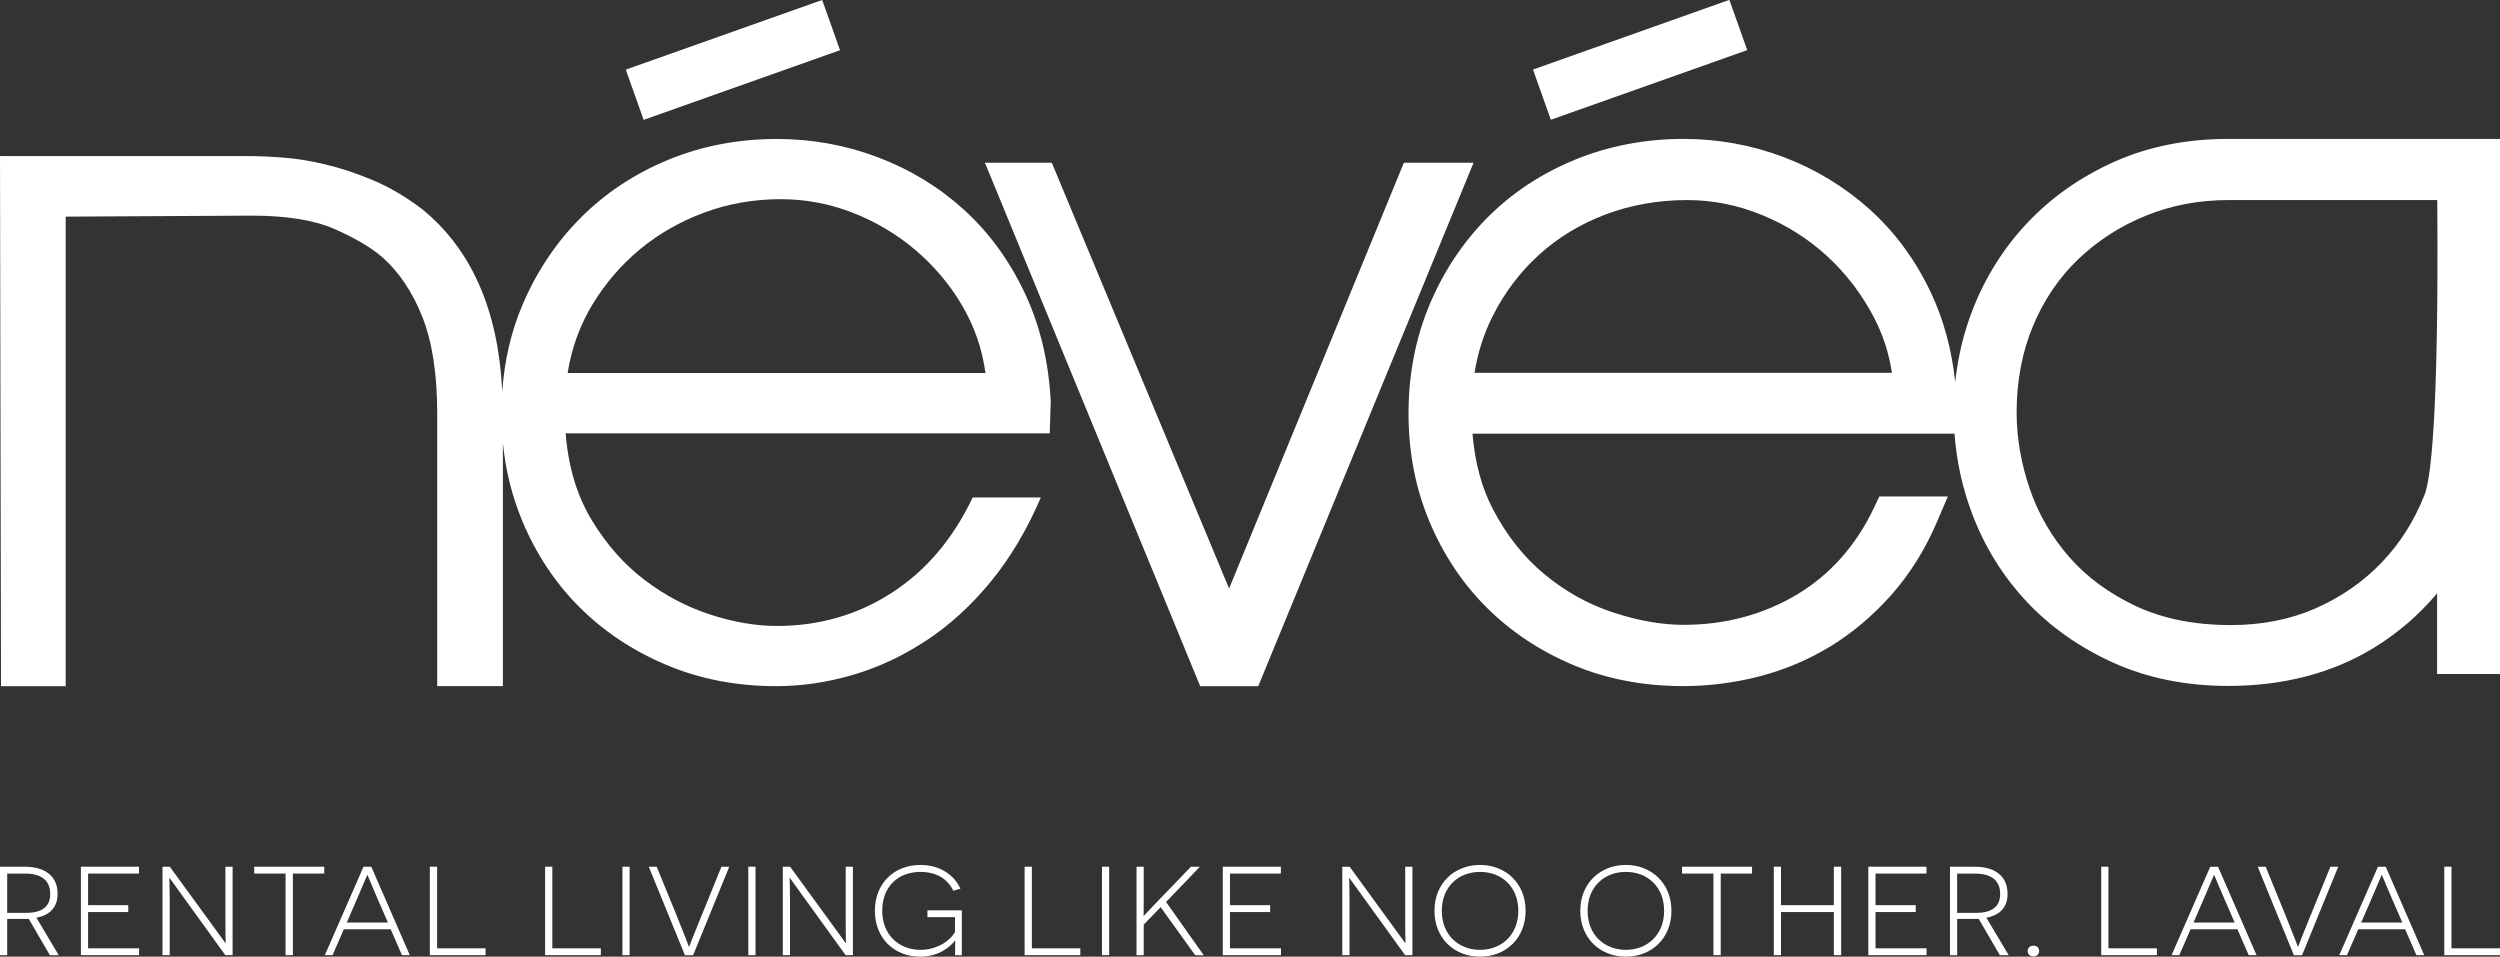 <svg xmlns="http://www.w3.org/2000/svg" id="Calque_1" viewBox="0 0 423.99 162.25"><rect x="0" y="0" width="423.99" height="162.25" fill="#333333" stroke="none"/><defs><style>.cls-1{fill:#fff;}</style></defs><polygon class="cls-1" points="213.39 116.38 249.91 27.6 238.09 27.6 208.45 99.81 178.38 27.6 167.04 27.6 203.55 116.38 213.39 116.38"></polygon><rect class="cls-1" x="260.49" y="5.65" width="35.34" height="9.04" transform="translate(12.6 93.55) rotate(-19.53)"></rect><path class="cls-1" d="M377.89,23.56c-7.05,0-13.53,1.3-19.26,3.85-5.7,2.55-10.64,6-14.7,10.28-4.05,4.27-7.2,9.25-9.36,14.79-1.54,3.94-2.52,8.07-2.97,12.31-.59-5.5-1.97-10.62-4.16-15.23-2.6-5.49-6.09-10.23-10.37-14.07-4.26-3.82-9.16-6.8-14.58-8.85-5.41-2.05-11.12-3.08-16.96-3.08-6.49,0-12.67,1.18-18.36,3.5-5.7,2.33-10.7,5.62-14.86,9.79-4.15,4.16-7.46,9.13-9.84,14.77-2.38,5.65-3.59,11.87-3.59,18.49s1.18,12.66,3.51,18.25c2.33,5.6,5.59,10.52,9.7,14.63,4.11,4.11,9.05,7.4,14.69,9.78,5.65,2.38,11.93,3.59,18.65,3.59,4.39,0,8.76-.56,13-1.66,4.27-1.11,8.33-2.83,12.05-5.11,3.72-2.28,7.18-5.2,10.28-8.69,3.11-3.51,5.7-7.64,7.7-12.29l1.89-4.41h-11.63l-.85,1.81c-3.04,6.44-7.44,11.43-13.1,14.81-5.71,3.42-12.18,5.15-19.25,5.15-3.7,0-7.72-.71-11.94-2.1-4.18-1.37-8.08-3.54-11.6-6.44-3.5-2.88-6.45-6.6-8.79-11.08-1.9-3.63-3.06-7.92-3.46-12.8h81.75c.34,4.69,1.35,9.28,3.02,13.67,2.1,5.54,5.2,10.53,9.2,14.8,4,4.28,8.95,7.77,14.7,10.37,5.78,2.61,12.34,3.94,19.5,3.94,9.36,0,17.66-2.17,24.67-6.45,4.1-2.51,7.69-5.6,10.75-9.25v13.68h10.68V23.56h-46.1Zm-127.81,39.67c.53-3.39,1.55-6.6,3.05-9.58,2-3.99,4.65-7.5,7.87-10.43,3.22-2.93,7.02-5.23,11.3-6.85,4.3-1.62,8.96-2.44,13.85-2.44,4.34,0,8.63,.86,12.74,2.56,4.15,1.71,7.87,4.08,11.06,7.02,3.19,2.95,5.85,6.45,7.91,10.41,1.51,2.91,2.51,6.03,3,9.31h-70.79Zm161.11,20.68c-1.7,4.36-4.15,8.23-7.27,11.49-3.12,3.26-6.89,5.87-11.2,7.77-4.29,1.89-9.12,2.84-14.36,2.84-6.14,0-11.55-1.08-16.08-3.2-4.56-2.14-8.37-4.94-11.33-8.32-2.98-3.41-5.24-7.29-6.7-11.55-1.48-4.31-2.24-8.67-2.24-12.97,0-5.36,.94-10.31,2.79-14.72,1.84-4.4,4.42-8.2,7.67-11.3,3.27-3.13,7.12-5.61,11.45-7.37,4.32-1.76,9.02-2.65,13.98-2.65h35.45c.29,37.88-1.21,47.58-2.15,49.98Z"></path><rect class="cls-1" x="106.63" y="5.65" width="35.34" height="9.04" transform="translate(3.75 42.13) rotate(-19.53)"></rect><path class="cls-1" d="M164.96,84.38c-3.35,7.04-7.93,12.43-13.74,16.17-5.81,3.74-12.29,5.61-19.44,5.61-3.58,0-7.35-.64-11.31-1.93-3.97-1.28-7.68-3.24-11.14-5.86-3.46-2.62-6.45-6-8.96-10.14-2.51-4.13-3.99-9.05-4.44-14.74h82.1l.17-5.36c-.34-6.81-1.82-12.98-4.44-18.51-2.63-5.53-6.06-10.22-10.3-14.07-4.25-3.85-9.1-6.81-14.58-8.88-5.47-2.07-11.17-3.1-17.09-3.1-6.59,0-12.73,1.17-18.43,3.52-5.7,2.35-10.64,5.61-14.83,9.8-4.19,4.19-7.48,9.11-9.89,14.74-1.95,4.57-3.09,9.49-3.46,14.75-.68-13.82-5.23-24.15-13.65-30.96-2.78-2.1-5.57-3.73-8.36-4.89-2.78-1.16-5.45-2.05-8.01-2.65-2.55-.61-4.96-1-7.22-1.16-2.26-.17-4.21-.25-5.83-.25H0L.17,116.38H11.14V36.74l31.51-.17c5.92,0,10.59,.75,14.01,2.24,3.42,1.49,6.12,3.07,8.09,4.73,2.9,2.55,5.19,5.95,6.88,10.2,1.68,4.26,2.52,9.71,2.52,16.34v46.29h11.14v-41.24c.45,4.62,1.54,9.02,3.27,13.18,2.35,5.64,5.58,10.53,9.72,14.66,4.13,4.13,9.05,7.4,14.74,9.8s11.9,3.6,18.6,3.6c4.36,0,8.71-.64,13.07-1.93,4.36-1.28,8.52-3.24,12.48-5.86,3.96-2.62,7.6-5.95,10.89-9.97,3.29-4.02,6.12-8.77,8.46-14.24h-11.56ZM100.54,51.54c2.18-3.57,4.86-6.67,8.04-9.3,3.18-2.62,6.81-4.69,10.89-6.2,4.08-1.51,8.4-2.26,12.98-2.26,4.13,0,8.15,.75,12.06,2.26,3.91,1.51,7.46,3.6,10.64,6.28,3.18,2.68,5.84,5.81,7.96,9.38,2.12,3.58,3.46,7.43,4.02,11.56H96.27c.67-4.24,2.09-8.15,4.27-11.73Z"></path><path class="cls-1" d="M9.77,151.56c0-2.89-2.06-4.56-5.48-4.56H0v15H1.22v-6.15h3.66l3.58,6.15h1.5l-3.79-6.36c2.21-.41,3.6-1.69,3.6-4.07Zm-5.36,3.26H1.22v-6.66h3.06c2.61,0,4.24,1.07,4.24,3.45s-1.69,3.21-4.11,3.21Z"></path><polygon class="cls-1" points="14.94 154.68 21.75 154.68 21.75 153.51 14.94 153.51 14.94 148.15 23.57 148.15 23.57 146.99 13.72 146.99 13.72 161.99 23.59 161.99 23.59 160.83 14.94 160.83 14.94 154.68"></polygon><path class="cls-1" d="M38.23,156.48c0,1.78,.04,3.47,.04,3.49h-.02l-9.45-12.98h-1.24v15h1.22v-9.53c0-1.84-.06-3.54-.06-3.56h.04l9.45,13.09h1.24v-15h-1.22v9.49Z"></path><polygon class="cls-1" points="43.12 148.15 48.43 148.15 48.43 161.99 49.67 161.99 49.67 148.15 54.99 148.15 54.99 146.99 43.12 146.99 43.12 148.15"></polygon><path class="cls-1" d="M61.65,146.99l-6.56,15h1.31l1.91-4.39h7.95l1.91,4.39h1.33l-6.53-15h-1.31Zm4.14,9.47h-6.98l1.82-4.2c.6-1.39,1.63-3.83,1.65-3.86h.04s1.05,2.49,1.65,3.88l1.82,4.18Z"></path><polygon class="cls-1" points="74.13 146.99 72.9 146.99 72.9 161.99 82.35 161.99 82.35 160.83 74.13 160.83 74.13 146.99"></polygon><polygon class="cls-1" points="93.67 146.99 92.45 146.99 92.45 161.99 101.9 161.99 101.9 160.83 93.67 160.83 93.67 146.99"></polygon><rect class="cls-1" x="105.56" y="146.99" width="1.22" height="15"></rect><path class="cls-1" d="M119.02,155.18c-1.29,3.13-2.12,5.33-2.14,5.38h-.04s-.86-2.29-2.16-5.48l-3.3-8.08h-1.35l6.13,15h1.39l6.13-15h-1.33l-3.32,8.18Z"></path><rect class="cls-1" x="126.91" y="146.99" width="1.22" height="15"></rect><path class="cls-1" d="M143.43,156.48c0,1.78,.04,3.47,.04,3.49h-.02l-9.45-12.98h-1.24v15h1.22v-9.53c0-1.84-.06-3.54-.06-3.56h.04l9.45,13.09h1.24v-15h-1.22v9.49Z"></path><path class="cls-1" d="M157.29,155.54h4.67v2.53c-.64,1.24-2.81,3.02-5.85,3.02-3.64,0-6.49-2.53-6.49-6.64s2.72-6.58,6.49-6.58,5.12,2.27,5.57,3.19l1.2-.34c-.94-2.16-3.32-4.03-6.77-4.03-4.37,0-7.73,3-7.73,7.78s3.41,7.78,7.67,7.78c3.32,0,5.23-1.84,5.93-2.74h.02c0,.21-.02,.54-.02,2.49h1.14v-7.61h-5.83v1.16Z"></path><polygon class="cls-1" points="175 146.99 173.77 146.99 173.77 161.99 183.22 161.99 183.22 160.83 175 160.83 175 146.99"></polygon><rect class="cls-1" x="186.89" y="146.99" width="1.22" height="15"></rect><path class="cls-1" d="M203.5,146.99h-1.52l-5.33,5.53-2.66,2.79h-.04s.02-1.37,.02-3.49v-4.82h-1.22v15h1.22v-5.19l2.87-2.96,5.85,8.14,1.46,.02-6.39-9.04,5.74-5.98Z"></path><polygon class="cls-1" points="208.6 154.68 215.41 154.68 215.41 153.51 208.6 153.51 208.6 148.15 217.23 148.15 217.23 146.99 207.38 146.99 207.38 161.99 217.25 161.99 217.25 160.83 208.6 160.83 208.6 154.68"></polygon><path class="cls-1" d="M238.32,156.48c0,1.78,.04,3.47,.04,3.49h-.02l-9.45-12.98h-1.24v15h1.22v-9.53c0-1.84-.06-3.54-.06-3.56h.04l9.45,13.09h1.24v-15h-1.22v9.49Z"></path><path class="cls-1" d="M251.01,146.69c-4.33,0-7.73,3.08-7.73,7.78s3.41,7.78,7.73,7.78,7.73-3.08,7.73-7.78-3.43-7.78-7.73-7.78Zm0,14.4c-3.62,0-6.49-2.51-6.49-6.62s2.87-6.6,6.49-6.6,6.49,2.49,6.49,6.6-2.89,6.62-6.49,6.62Z"></path><path class="cls-1" d="M275.74,146.69c-4.33,0-7.73,3.08-7.73,7.78s3.41,7.78,7.73,7.78,7.73-3.08,7.73-7.78-3.43-7.78-7.73-7.78Zm0,14.4c-3.62,0-6.49-2.51-6.49-6.62s2.87-6.6,6.49-6.6,6.49,2.49,6.49,6.6-2.89,6.62-6.49,6.62Z"></path><polygon class="cls-1" points="285.27 148.15 290.59 148.15 290.59 161.99 291.83 161.99 291.83 148.15 297.14 148.15 297.14 146.99 285.27 146.99 285.27 148.15"></polygon><polygon class="cls-1" points="311.01 153.51 302.05 153.51 302.05 146.99 300.83 146.99 300.83 161.99 302.05 161.99 302.05 154.68 311.01 154.68 311.01 161.99 312.25 161.99 312.25 146.99 311.01 146.99 311.01 153.51"></polygon><polygon class="cls-1" points="318.08 154.68 324.9 154.68 324.9 153.51 318.08 153.51 318.08 148.15 326.72 148.15 326.72 146.99 316.86 146.99 316.86 161.99 326.74 161.99 326.74 160.83 318.08 160.83 318.08 154.68"></polygon><path class="cls-1" d="M340.47,151.56c0-2.89-2.06-4.56-5.48-4.56h-4.28v15h1.22v-6.15h3.66l3.58,6.15h1.5l-3.79-6.36c2.21-.41,3.6-1.69,3.6-4.07Zm-5.36,3.26h-3.19v-6.66h3.06c2.61,0,4.24,1.07,4.24,3.45s-1.69,3.21-4.11,3.21Z"></path><path class="cls-1" d="M344.87,160.38c-.62,0-.99,.39-.99,.9s.34,.92,.99,.92c.6,0,.96-.41,.96-.92s-.34-.9-.96-.9Z"></path><polygon class="cls-1" points="357.58 146.99 356.36 146.99 356.36 161.99 365.8 161.99 365.8 160.83 357.58 160.83 357.58 146.99"></polygon><path class="cls-1" d="M374.85,146.99l-6.56,15h1.31l1.91-4.39h7.95l1.91,4.39h1.33l-6.53-15h-1.31Zm4.14,9.47h-6.98l1.82-4.2c.6-1.39,1.63-3.83,1.65-3.86h.04s1.05,2.49,1.65,3.88l1.82,4.18Z"></path><path class="cls-1" d="M391.89,155.18c-1.29,3.13-2.12,5.33-2.14,5.38h-.04s-.86-2.29-2.16-5.48l-3.3-8.08h-1.35l6.13,15h1.39l6.13-15h-1.33l-3.32,8.18Z"></path><path class="cls-1" d="M403.29,146.99l-6.56,15h1.31l1.91-4.39h7.95l1.91,4.39h1.33l-6.53-15h-1.31Zm4.14,9.47h-6.98l1.82-4.2c.6-1.39,1.63-3.83,1.65-3.86h.04s1.05,2.49,1.65,3.88l1.82,4.18Z"></path><polygon class="cls-1" points="415.76 146.99 414.54 146.99 414.54 161.99 423.99 161.99 423.99 160.83 415.76 160.83 415.76 146.99"></polygon></svg>